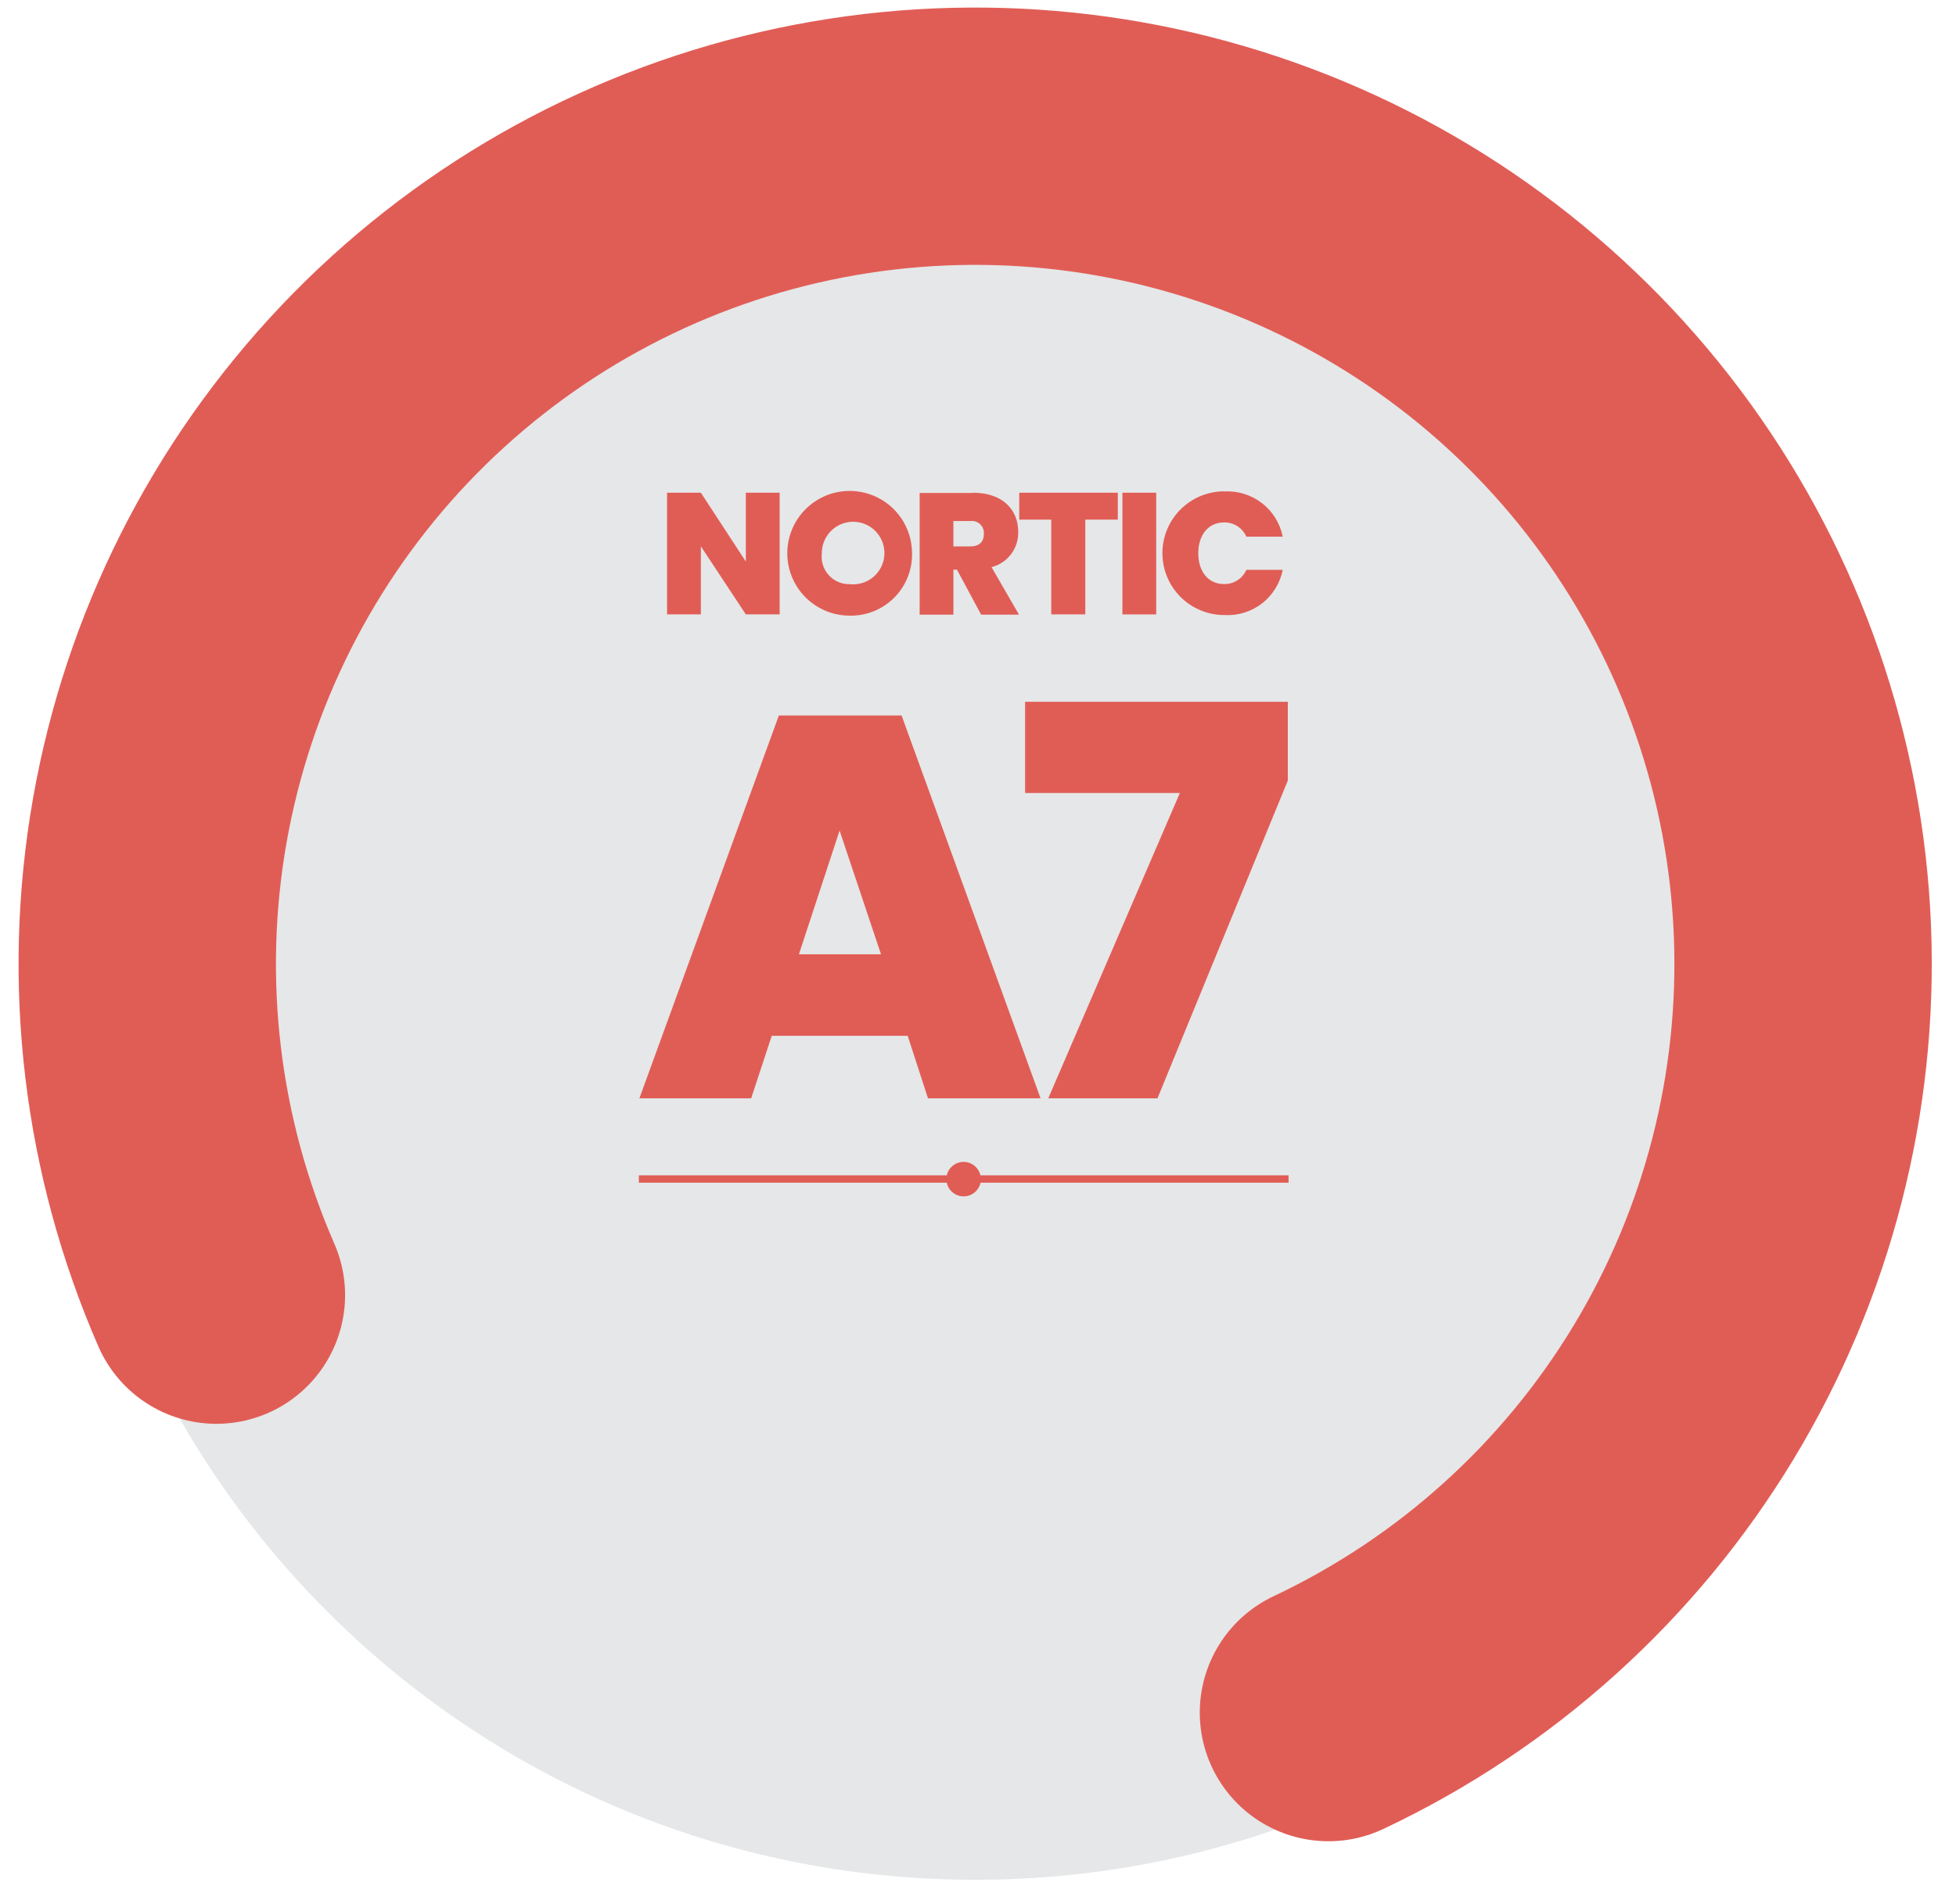 <svg xmlns="http://www.w3.org/2000/svg" width="76" height="74" viewBox="0 0 76 74" fill="none"><path d="M37.89 73.052C57.538 73.052 73.466 57.147 73.466 37.526C73.466 17.905 57.538 2 37.89 2C18.242 2 2.314 17.905 2.314 37.526C2.314 57.147 18.242 73.052 37.89 73.052Z" fill="#E6E7E8"></path><path d="M8.408 50.332C5.879 44.538 5.113 38.127 6.206 31.9C7.299 25.672 10.203 19.905 14.555 15.319C18.907 10.733 24.513 7.531 30.675 6.113C36.836 4.695 43.279 5.123 49.197 7.346C55.116 9.568 60.249 13.485 63.955 18.608C67.66 23.73 69.774 29.831 70.032 36.148C70.29 42.466 68.681 48.719 65.406 54.127C62.131 59.535 57.335 63.858 51.617 66.555" stroke="#E05D56" stroke-width="10" stroke-miterlimit="10" stroke-linecap="round"></path><path d="M50.067 45.676H24.823V45.962H50.067V45.676Z" fill="#E05D56"></path><path d="M38.112 45.823C38.112 45.956 38.073 46.086 37.999 46.196C37.925 46.306 37.821 46.392 37.698 46.443C37.575 46.494 37.441 46.507 37.31 46.481C37.18 46.456 37.061 46.392 36.967 46.298C36.873 46.204 36.809 46.084 36.783 45.954C36.757 45.824 36.77 45.689 36.821 45.567C36.872 45.444 36.958 45.339 37.069 45.265C37.179 45.192 37.309 45.152 37.441 45.152C37.619 45.154 37.788 45.225 37.914 45.351C38.039 45.476 38.11 45.646 38.112 45.823Z" fill="#E05D56"></path><path d="M30.293 19.148V23.877H28.979L27.232 21.231V23.877H25.919V19.148H27.232L28.979 21.823V19.148H30.293Z" fill="#E05D56"></path><path d="M33.018 23.926C32.539 23.927 32.07 23.786 31.671 23.52C31.271 23.255 30.96 22.877 30.776 22.434C30.591 21.992 30.542 21.505 30.635 21.034C30.727 20.564 30.957 20.131 31.296 19.792C31.634 19.452 32.065 19.22 32.535 19.126C33.005 19.031 33.493 19.078 33.936 19.261C34.38 19.443 34.759 19.753 35.026 20.151C35.293 20.549 35.436 21.018 35.437 21.497C35.444 21.817 35.386 22.135 35.267 22.432C35.148 22.73 34.971 23 34.745 23.227C34.519 23.453 34.249 23.632 33.953 23.752C33.656 23.873 33.338 23.932 33.018 23.926ZM33.018 22.702C33.263 22.729 33.511 22.68 33.727 22.562C33.944 22.445 34.12 22.265 34.232 22.045C34.344 21.826 34.386 21.577 34.354 21.333C34.321 21.088 34.215 20.86 34.05 20.677C33.885 20.494 33.667 20.366 33.428 20.31C33.188 20.253 32.936 20.271 32.707 20.36C32.477 20.45 32.28 20.607 32.142 20.811C32.004 21.015 31.93 21.256 31.932 21.502C31.913 21.655 31.927 21.809 31.973 21.956C32.019 22.103 32.097 22.238 32.2 22.351C32.303 22.465 32.429 22.556 32.571 22.616C32.712 22.677 32.865 22.706 33.018 22.702Z" fill="#E05D56"></path><path d="M37.796 19.148C38.971 19.148 39.563 19.819 39.563 20.668C39.571 20.981 39.473 21.287 39.285 21.536C39.096 21.786 38.829 21.963 38.526 22.04L39.592 23.886H38.121L37.183 22.139H37.045V23.886H35.733V19.158H37.796V19.148ZM37.696 20.248H37.044V21.235H37.696C38.051 21.235 38.229 21.057 38.229 20.741C38.233 20.672 38.222 20.603 38.196 20.539C38.17 20.474 38.13 20.417 38.08 20.369C38.029 20.322 37.968 20.287 37.902 20.266C37.836 20.245 37.766 20.239 37.698 20.248H37.696Z" fill="#E05D56"></path><path d="M39.602 19.148H43.433V20.194H42.169V23.876H40.846V20.194H39.602V19.148Z" fill="#E05D56"></path><path d="M43.611 19.148H44.924V23.877H43.611V19.148Z" fill="#E05D56"></path><path d="M47.569 19.099C48.096 19.069 48.616 19.23 49.033 19.553C49.45 19.875 49.737 20.338 49.84 20.856H48.428C48.354 20.688 48.232 20.546 48.078 20.447C47.923 20.349 47.742 20.299 47.559 20.303C46.959 20.303 46.559 20.777 46.559 21.498C46.559 22.219 46.954 22.698 47.559 22.698C47.742 22.702 47.923 22.651 48.078 22.553C48.232 22.455 48.354 22.312 48.428 22.145H49.84C49.738 22.663 49.452 23.127 49.035 23.45C48.617 23.773 48.096 23.933 47.569 23.902C46.932 23.902 46.32 23.648 45.869 23.198C45.418 22.747 45.165 22.135 45.165 21.498C45.165 20.86 45.418 20.249 45.869 19.798C46.32 19.347 46.932 19.094 47.569 19.094V19.099Z" fill="#E05D56"></path><path d="M35.268 40.254H29.986L29.186 42.683H24.843L30.263 27.805H35.031L40.431 42.683H36.057L35.268 40.254ZM32.622 32.277L31.042 37.085H34.231L32.622 32.277Z" fill="#E05D56"></path><path d="M50.038 27.273V30.333L44.973 42.684H40.73L45.844 30.817H39.83V27.273H50.038Z" fill="#E05D56"></path></svg>